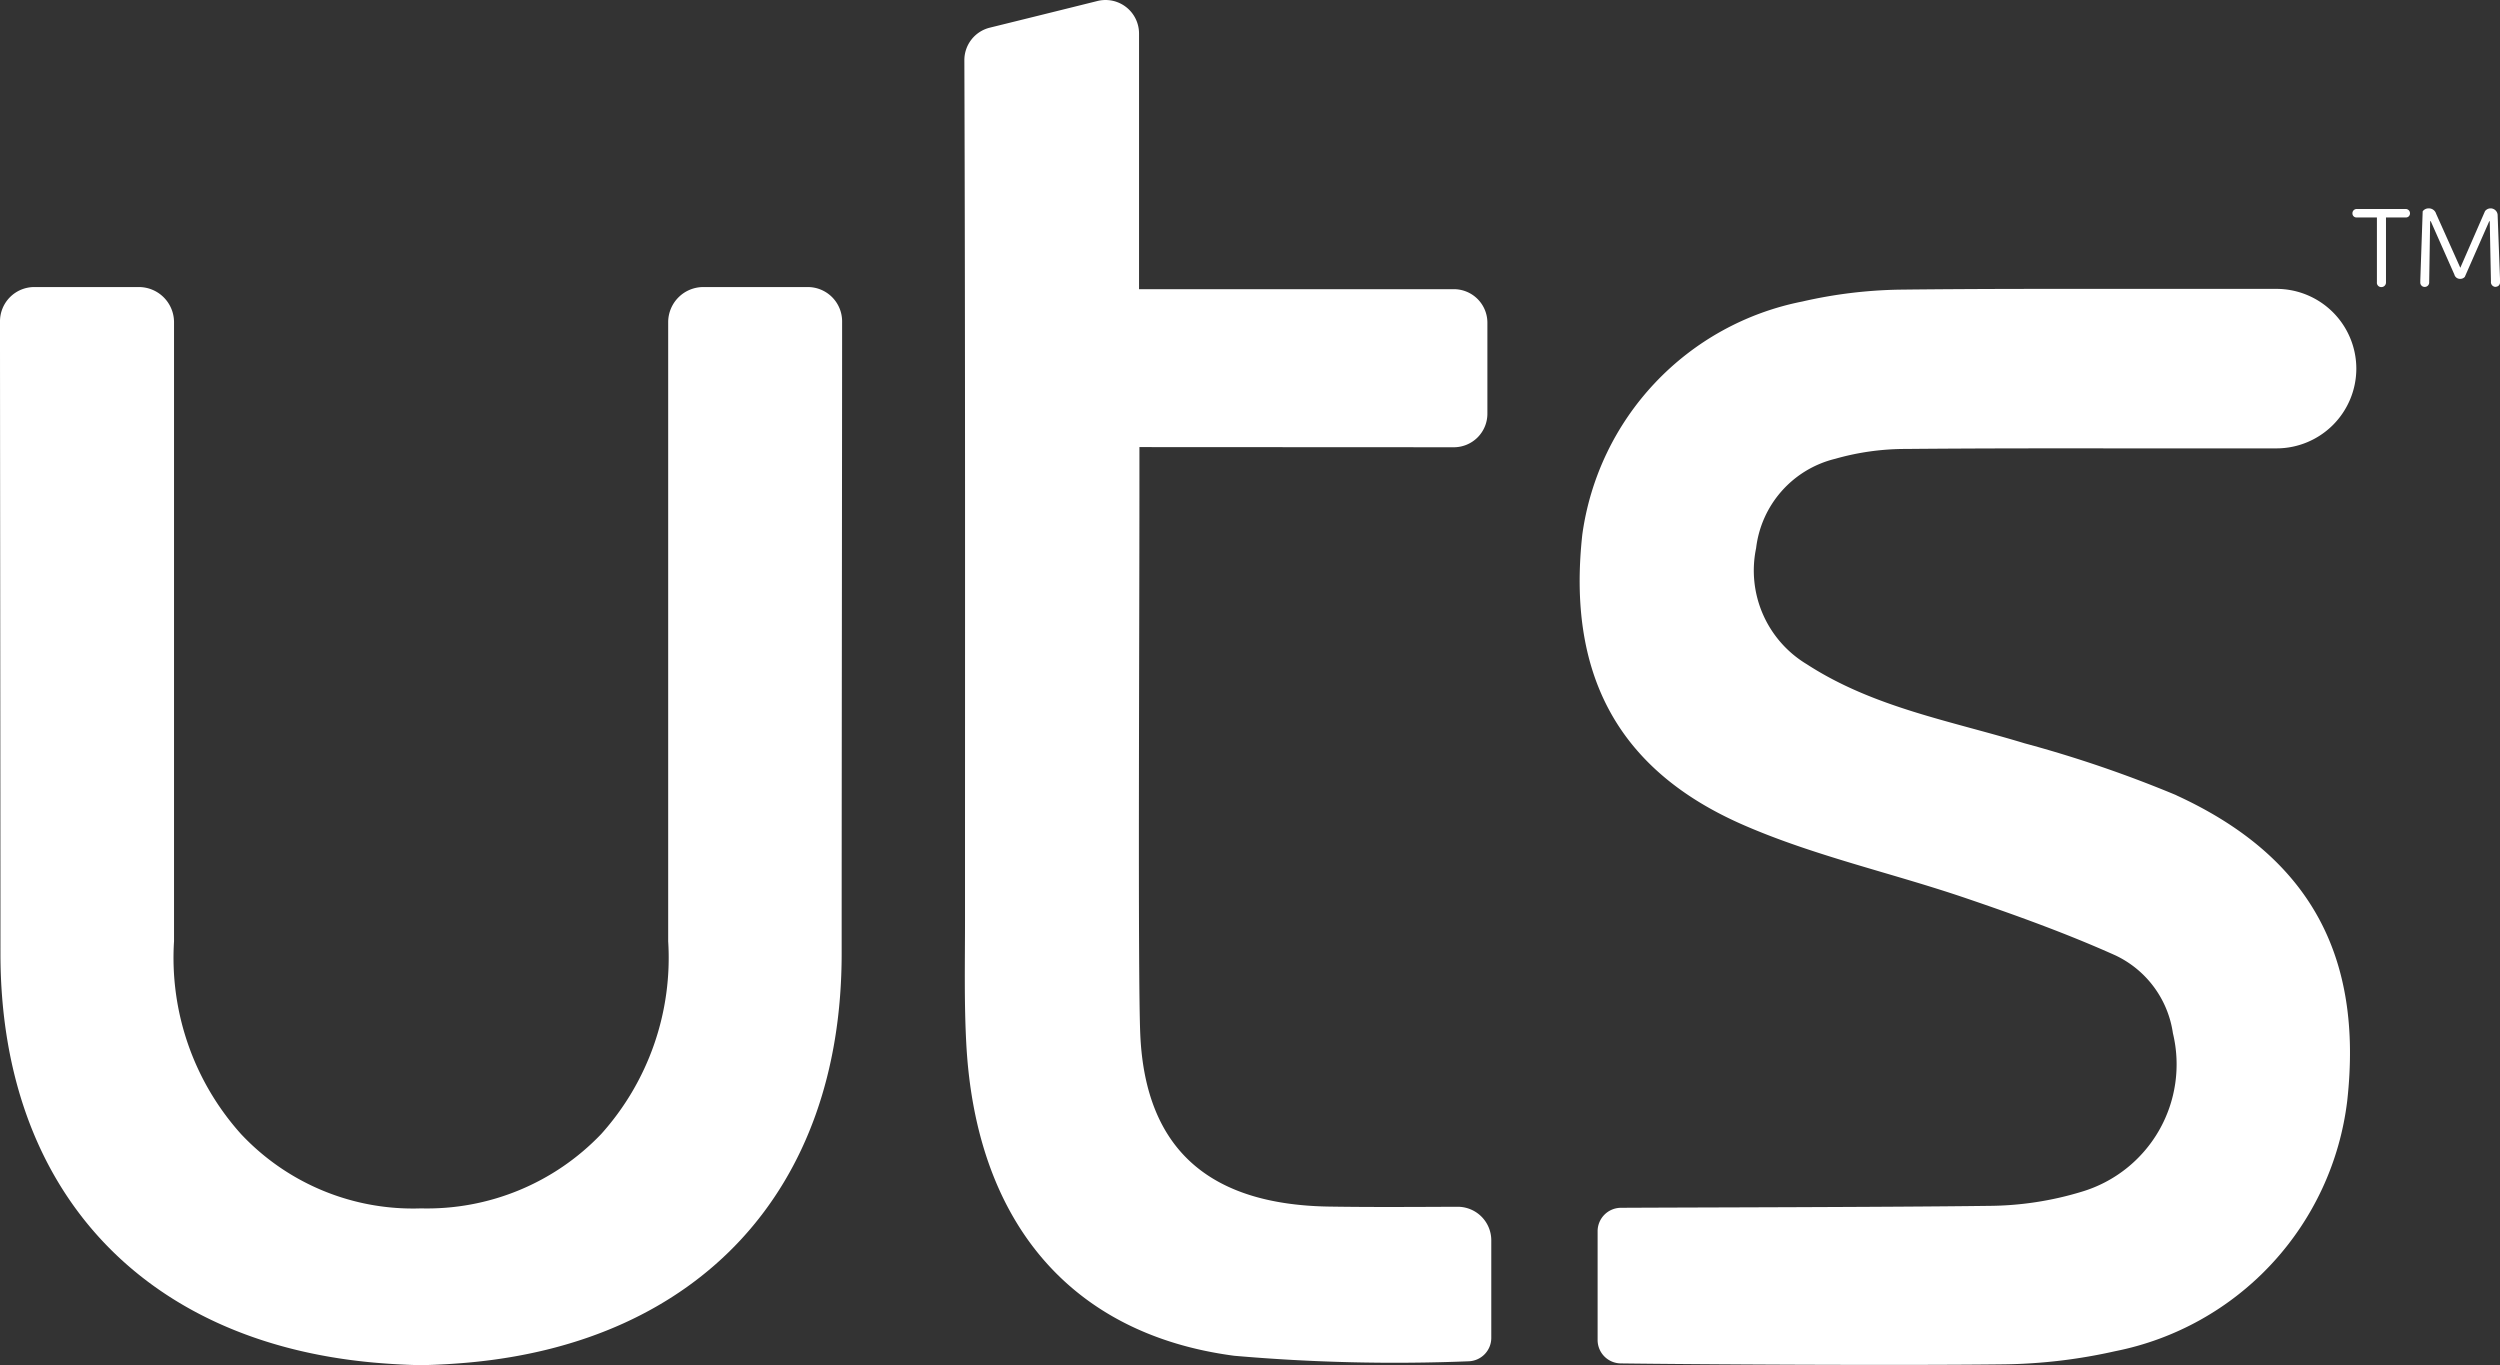 <svg xmlns="http://www.w3.org/2000/svg" width="77.73" height="42.447" viewBox="0 0 77.73 42.447">
  <rect x="0" y="0" width="77.73" height="42.447" fill="#333333" stroke="none"/>
  <g id="Group_6298" data-name="Group 6298" transform="translate(-915.283 -43.61)">
    <g id="Group_27" data-name="Group 27" transform="translate(915.283 52.535)">
      <path id="Path_1" data-name="Path 1" d="M-22.124,0h-3.248a1.094,1.094,0,0,0-1.094,1.094V20.342a8.2,8.2,0,0,1-2.082,5.992,7.485,7.485,0,0,1-5.6,2.312,7.327,7.327,0,0,1-5.6-2.312,8.2,8.2,0,0,1-2.082-5.992V1.094A1.094,1.094,0,0,0-42.925,0h-3.248a1.067,1.067,0,0,0-1.068,1.084c0,3.352.014,13.915.014,19.638,0,7.4,4.478,12.07,11.593,12.717.5.045,1,.073,1.484.082.489-.009.985-.037,1.484-.082,7.115-.647,11.594-5.319,11.594-12.717,0-5.723.014-16.286.014-19.638A1.068,1.068,0,0,0-22.124,0" transform="translate(47.241)" fill="#fff"/>
    </g>
    <g id="Group_28" data-name="Group 28" transform="translate(945.27 43.61)">
      <path id="Path_2" data-name="Path 2" d="M-4.8-12.245V-11.2c0,5.415-.051,15.48.027,17.226.161,3.609,2.2,5.285,5.866,5.343,1.324.021,2.648.011,4,.006a1.044,1.044,0,0,1,1.047,1.043v3.032a.728.728,0,0,1-.7.729,57.516,57.516,0,0,1-7.291-.171c-5.116-.674-8.031-4.193-8.331-9.68-.07-1.276-.041-2.558-.041-3.838,0-8.595.01-18.112-.02-26.763a1.039,1.039,0,0,1,.792-1.013c.844-.208,2.211-.546,3.342-.828A1.042,1.042,0,0,1-4.812-25.1v7.945H4.976a1.043,1.043,0,0,1,1.043,1.043v2.829a1.043,1.043,0,0,1-1.043,1.043Z" transform="translate(10.24 26.146)" fill="#fff"/>
    </g>
    <g id="Group_29" data-name="Group 29" transform="translate(964.398 52.595)">
      <path id="Path_3" data-name="Path 3" d="M-16.346-13.866a37.861,37.861,0,0,0-4.72-1.615c-2.3-.7-4.7-1.114-6.771-2.457a3.4,3.4,0,0,1-1.58-3.611,3.252,3.252,0,0,1,2.456-2.778,7.96,7.96,0,0,1,2.2-.307c2.167-.02,4.334-.02,6.5-.018v0h1.446c.808,0,1.1,0,1.91,0l.039,0h1.615l.016,0a2.483,2.483,0,0,0,2.48-2.48,2.483,2.483,0,0,0-2.48-2.479l-.026,0H-17.29c-2.563,0-5.125-.006-7.689.024a14.526,14.526,0,0,0-3.007.37,8.583,8.583,0,0,0-6.835,7.245c-.471,4.3,1.068,7.3,4.981,9.017,2.219.973,4.632,1.5,6.939,2.286,1.57.534,3.137,1.1,4.65,1.778a3.178,3.178,0,0,1,1.793,2.422A4.132,4.132,0,0,1-19.3-1.538,10.1,10.1,0,0,1-22.2-1.1c-3.12.041-9.3.048-11.421.06a.728.728,0,0,0-.724.729V3.069a.728.728,0,0,0,.718.729c2.154.029,8.579.07,11.921.029a16.628,16.628,0,0,0,3.45-.408,9.036,9.036,0,0,0,7.218-7.784c.5-4.511-1.169-7.6-5.312-9.5" transform="translate(34.903 29.608)" fill="#fff"/>
    </g>
    <g id="Group_30" data-name="Group 30" transform="translate(988.425 50.089)">
      <path id="Path_4" data-name="Path 4" d="M-.119-.016H1.4a.132.132,0,0,1,.135.135A.124.124,0,0,1,1.4.247H.789V2.259a.143.143,0,0,1-.147.153.135.135,0,0,1-.135-.153V.247H-.119A.124.124,0,0,1-.254.119.132.132,0,0,1-.119-.016M4.2,2.406a.147.147,0,0,1-.147-.166L4.015.364H4l-.76,1.73a.183.183,0,0,1-.147.062.179.179,0,0,1-.178-.135L2.181.364H2.162l-.03,1.889a.139.139,0,0,1-.141.154.135.135,0,0,1-.135-.147V2.2L1.93.057a.223.223,0,0,1,.178-.092.234.234,0,0,1,.239.166L3.1,1.812H3.1L3.868.051a.219.219,0,0,1,.393.141l.073,1.957v.1a.137.137,0,0,1-.135.154" transform="translate(0.254 0.035)" fill="#fff"/>
    </g>
  </g>
</svg>
